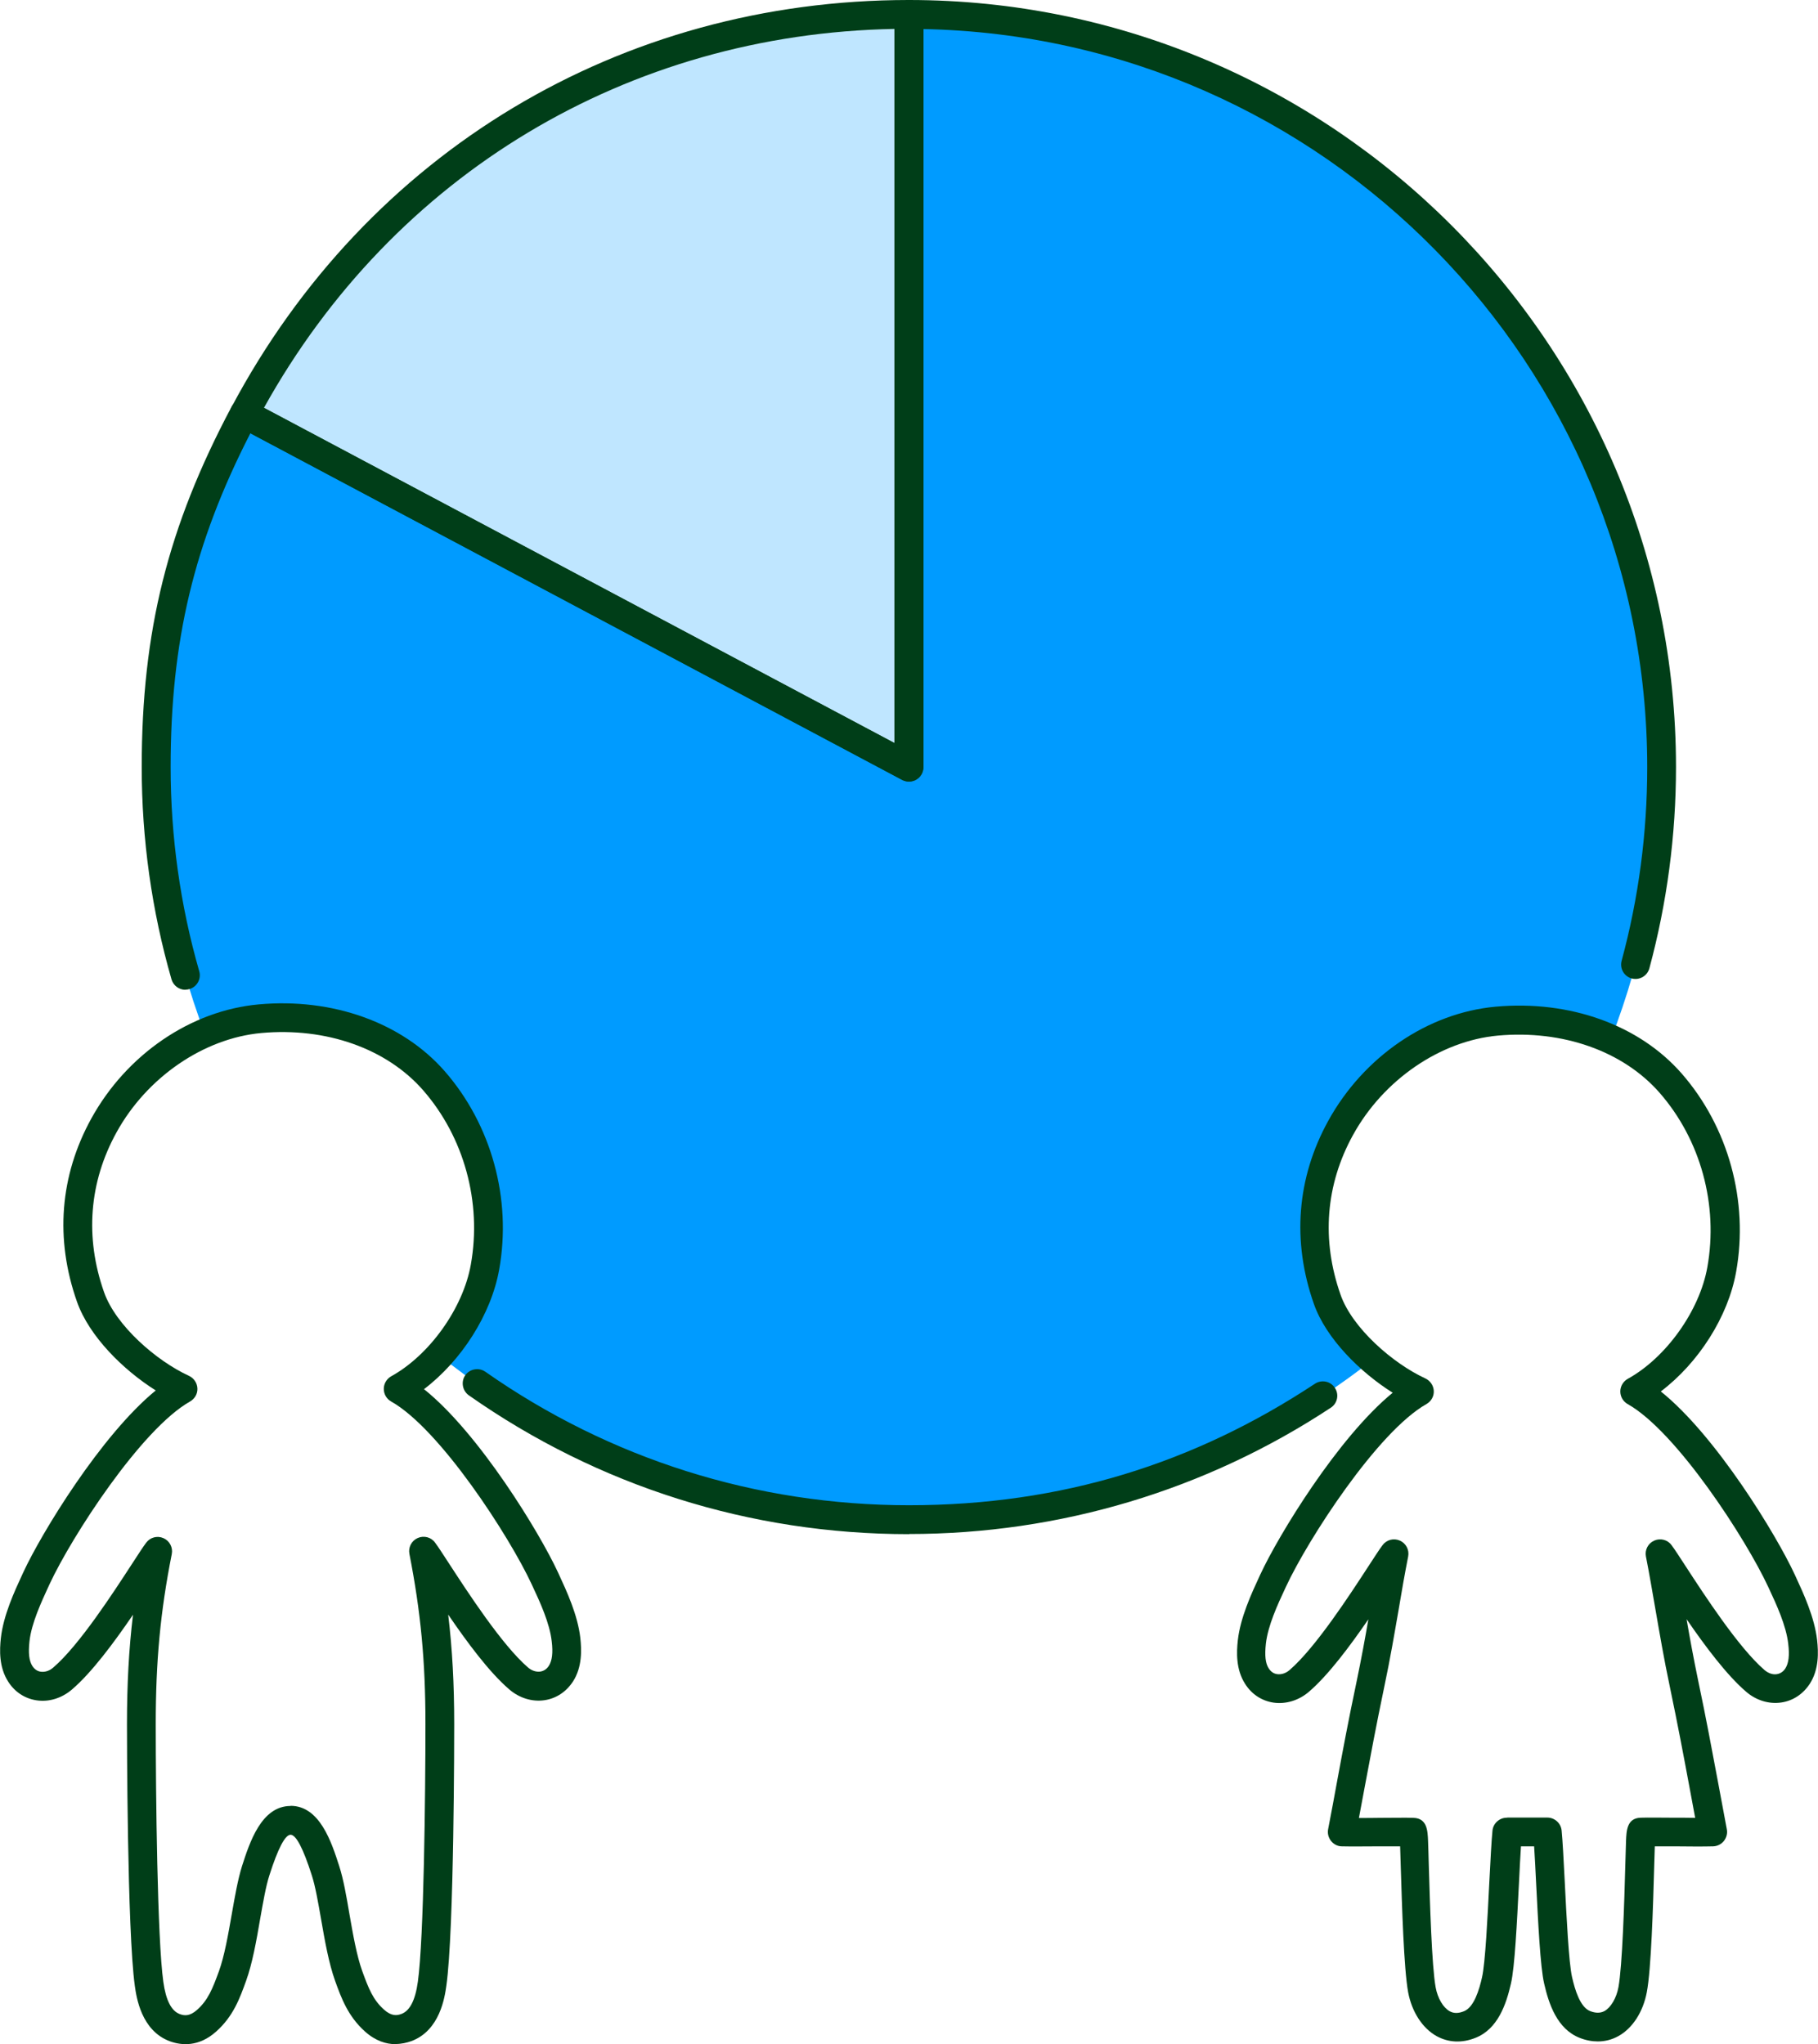 <?xml version="1.0" encoding="UTF-8"?>
<svg id="_レイヤー_2" data-name="レイヤー 2" xmlns="http://www.w3.org/2000/svg" viewBox="0 0 127 142.81">
  <defs>
    <style>
      .cls-1 {
        fill: #003e18;
      }

      .cls-2 {
        fill: #bfe6ff;
      }

      .cls-3 {
        fill: #009bff;
      }
    </style>
  </defs>
  <g id="_レイヤー_6" data-name="レイヤー 6">
    <g>
      <path class="cls-3" d="M92.73,90.78c-1.39-3.94-1.2-8.12.93-11.99,2.25-4.08,6.44-7.05,10.9-7.45,2.63-.24,5.46.13,7.97,1.27,2.29-5.9,3.55-12.31,3.55-19.01C116.09,24.55,92.54,1.01,63.5,1.01v52.59L17.07,28.9c-4.36,8.21-6.16,15.39-6.16,24.69,0,6.55,1.2,12.82,3.39,18.6,1.23-.53,2.53-.88,3.86-1.01,4.27-.39,9.07.81,12.14,4.33,3.04,3.47,4.41,8.38,3.57,13.03-.39,2.17-1.6,4.4-3.18,6.15,8.99,7.18,20.39,11.48,32.79,11.48s23.47-4.17,32.4-11.16c-1.39-1.21-2.63-2.71-3.16-4.23Z"/>
      <g>
        <path class="cls-2" d="M63.5,53.59L17.07,28.9C26.34,11.47,43.75,1.01,63.5,1.01v52.59Z"/>
        <path class="cls-1" d="M63.5,54.6c-.16,0-.32-.04-.47-.12L16.6,29.79c-.49-.26-.68-.87-.42-1.36C25.65,10.63,43.34,0,63.5,0c.56,0,1.01.45,1.01,1.01v52.59c0,.35-.19.68-.49.86-.16.1-.34.14-.52.14ZM18.44,28.49l44.06,23.43V2.02c-18.65.34-35,10.16-44.06,26.47Z"/>
      </g>
      <g>
        <path class="cls-1" d="M63.5,107.18c-11.08,0-21.71-3.35-30.75-9.7-.45-.32-.56-.95-.25-1.4.32-.45.95-.56,1.4-.25,8.7,6.1,18.93,9.33,29.6,9.33s19.94-2.93,28.36-8.49c.46-.3,1.09-.18,1.39.29.31.46.18,1.09-.29,1.39-8.75,5.77-18.94,8.82-29.46,8.82Z"/>
        <path class="cls-1" d="M12.95,69.15c-.44,0-.84-.29-.97-.73-1.38-4.8-2.08-9.79-2.08-14.83,0-9.49,1.82-16.78,6.27-25.16.26-.49.87-.68,1.36-.42l44.95,23.9V1.01c0-.56.45-1.01,1.01-1.01,29.55,0,53.59,24.04,53.59,53.59,0,4.77-.63,9.5-1.86,14.06-.15.54-.7.85-1.23.71-.54-.15-.85-.7-.71-1.23,1.19-4.39,1.79-8.94,1.79-13.53,0-28.1-22.6-51.03-50.57-51.57v51.57c0,.35-.19.68-.49.86-.3.18-.68.19-.99.03L17.49,30.27c-3.95,7.7-5.57,14.53-5.57,23.32,0,4.85.67,9.65,2,14.27.15.53-.16,1.09-.69,1.24-.09.03-.19.04-.28.04Z"/>
      </g>
      <path class="cls-1" d="M27.63,142.81c-.65,0-1.39-.22-2.13-.88-1.19-1.07-1.65-2.32-2.09-3.54-.44-1.23-.72-2.8-.98-4.31-.21-1.19-.4-2.3-.65-3.07-.6-1.88-1.1-2.83-1.48-2.83s-.88.95-1.48,2.83c-.25.77-.44,1.89-.65,3.07-.26,1.52-.54,3.09-.98,4.31-.44,1.22-.89,2.47-2.09,3.54-1.22,1.09-2.43.97-3.23.68-2.01-.74-2.34-3.09-2.45-3.86-.54-3.86-.55-17.7-.55-18.29,0-2.8.13-5.22.42-7.65-1.31,1.92-2.87,4.03-4.26,5.22-.71.61-1.61.89-2.47.76-.82-.12-1.53-.58-1.99-1.31-.65-1.01-.6-2.22-.51-3.04.18-1.6.95-3.26,1.51-4.47l.06-.13c1.26-2.72,5.42-9.57,9.25-12.7-2.27-1.43-4.65-3.78-5.5-6.19-1.55-4.39-1.2-8.82,1-12.81,2.47-4.48,6.95-7.54,11.69-7.97,5.16-.47,10.02,1.27,12.99,4.66,3.27,3.74,4.7,8.93,3.81,13.87-.56,3.13-2.64,6.37-5.25,8.35,3.86,3.09,8.08,10.04,9.35,12.78l.06.13c.56,1.21,1.33,2.87,1.51,4.47.09.82.14,2.03-.51,3.04-.47.72-1.17,1.19-1.99,1.31-.86.13-1.77-.15-2.47-.76-1.39-1.19-2.95-3.3-4.26-5.22.29,2.43.42,4.85.42,7.65,0,.59,0,14.42-.55,18.29-.11.77-.44,3.12-2.45,3.86-.31.11-.69.2-1.1.2ZM20.3,126.16c2.04,0,2.86,2.54,3.4,4.22.29.9.5,2.09.71,3.34.25,1.43.51,2.91.89,3.97.45,1.24.76,2.03,1.54,2.72.51.45.88.41,1.2.29.59-.22.97-.95,1.15-2.25.42-2.98.53-13.08.53-18.01,0-4.4-.33-7.84-1.12-11.88-.09-.46.15-.92.58-1.11.43-.19.94-.06,1.21.32.22.29.54.79.99,1.48,1.29,1.98,3.69,5.68,5.5,7.24.26.23.58.33.87.29.24-.04.44-.17.59-.4.23-.36.3-.91.2-1.72-.14-1.27-.83-2.76-1.34-3.85l-.06-.13c-1.54-3.32-6.4-10.85-9.82-12.77-.32-.18-.51-.52-.51-.88,0-.36.2-.7.52-.88,2.68-1.48,5.02-4.76,5.56-7.8.78-4.35-.47-8.91-3.34-12.19-2.55-2.91-6.77-4.4-11.3-3.99-4.02.37-7.99,3.09-10.11,6.94-1.92,3.48-2.22,7.34-.87,11.17.82,2.33,3.66,4.8,5.93,5.84.34.16.57.49.59.87.02.38-.18.73-.51.92-3.42,1.93-8.28,9.45-9.82,12.77l-.06.13c-.5,1.09-1.2,2.58-1.34,3.85-.09.82-.03,1.37.2,1.73.15.23.35.37.59.4.29.04.61-.06.87-.29,1.82-1.56,4.21-5.26,5.5-7.24.45-.69.77-1.19.99-1.48.28-.38.78-.51,1.21-.32.43.19.67.65.58,1.11-.8,4.04-1.12,7.48-1.12,11.88,0,4.92.11,15.03.53,18.01.18,1.29.56,2.03,1.15,2.25.32.12.69.16,1.2-.29.78-.69,1.09-1.49,1.54-2.72.38-1.06.64-2.54.89-3.97.22-1.26.43-2.44.71-3.34.54-1.68,1.36-4.22,3.4-4.22Z"/>
      <path class="cls-1" d="M111.62,142.62c-.41,0-.84-.08-1.27-.25-1.57-.62-2.15-2.35-2.48-3.79-.27-1.16-.42-4.27-.56-7-.05-.96-.09-1.88-.14-2.59h-.92c-.05.7-.09,1.63-.14,2.59-.14,2.74-.29,5.84-.56,7-.33,1.44-.91,3.17-2.48,3.79-.95.38-1.89.33-2.71-.12-.99-.55-1.73-1.69-1.99-3.06-.3-1.62-.43-5.99-.52-8.88-.01-.46-.03-.93-.04-1.32-.4,0-.86,0-1.33,0-1,0-2.03.02-2.75,0-.29,0-.57-.15-.75-.38-.18-.23-.26-.53-.2-.82.23-1.19.43-2.26.62-3.31.41-2.22.8-4.31,1.37-7.01.33-1.59.59-3,.82-4.34-1.29,1.88-2.8,3.9-4.15,5.06-.71.61-1.61.88-2.47.76-.82-.12-1.53-.58-1.99-1.31-.65-1.01-.6-2.22-.51-3.04.18-1.6.95-3.26,1.51-4.47l.06-.13c1.26-2.72,5.42-9.57,9.25-12.7-2.27-1.43-4.65-3.78-5.5-6.19-1.55-4.39-1.2-8.82,1-12.81,2.47-4.48,6.95-7.54,11.69-7.97,5.17-.47,10.02,1.27,12.99,4.66,3.27,3.74,4.7,8.93,3.81,13.87-.56,3.14-2.64,6.37-5.26,8.35,3.86,3.09,8.08,10.04,9.35,12.78l.06.13c.56,1.21,1.33,2.87,1.51,4.47.09.82.14,2.03-.51,3.04-.47.72-1.17,1.19-1.99,1.31-.87.13-1.77-.15-2.47-.76-1.35-1.16-2.86-3.18-4.15-5.06.23,1.34.49,2.75.82,4.34.57,2.7.95,4.79,1.37,7.01.2,1.05.4,2.13.62,3.32.06.29-.02.59-.2.82-.18.23-.46.37-.75.38-.71.02-1.75.01-2.75,0-.47,0-.93,0-1.33,0-.01.38-.03.85-.04,1.32-.08,2.89-.21,7.26-.52,8.88-.26,1.37-1,2.52-1.99,3.06-.45.25-.93.37-1.44.37ZM105.31,126.98h2.78c.51,0,.95.39,1,.9.07.7.14,2.04.22,3.6.12,2.39.28,5.66.51,6.65.2.88.56,2.09,1.26,2.37.39.15.71.15,1,0,.45-.25.84-.91.98-1.67.27-1.47.41-5.91.48-8.57.02-.68.04-1.25.05-1.66.03-.7.06-1.58,1.02-1.61.56-.02,1.42,0,2.33,0,.5,0,1.01,0,1.48.01-.14-.74-.27-1.45-.4-2.15-.41-2.2-.8-4.28-1.36-6.96-.43-2.03-.72-3.76-1.01-5.42-.22-1.26-.42-2.46-.67-3.73-.09-.46.15-.92.58-1.11.43-.19.94-.06,1.21.32.22.29.54.79.99,1.48,1.29,1.98,3.69,5.68,5.5,7.24.27.23.58.34.87.29.24-.04.44-.17.59-.4.23-.36.3-.91.2-1.72-.14-1.27-.83-2.76-1.34-3.85l-.06-.13c-1.54-3.32-6.4-10.85-9.82-12.77-.32-.18-.51-.52-.51-.88,0-.36.2-.7.52-.88,2.68-1.48,5.02-4.76,5.56-7.8.78-4.35-.47-8.91-3.34-12.19-2.55-2.91-6.77-4.4-11.3-3.99-4.02.37-7.99,3.09-10.11,6.94-1.92,3.48-2.22,7.34-.87,11.17.82,2.33,3.66,4.8,5.92,5.84.34.16.57.49.59.87.02.38-.18.73-.51.92-3.42,1.93-8.28,9.45-9.82,12.77l-.06.13c-.51,1.09-1.2,2.58-1.34,3.85-.09.82-.03,1.37.2,1.72.15.23.35.37.59.4.29.04.61-.06.87-.29,1.81-1.56,4.21-5.26,5.5-7.24.45-.69.77-1.19.99-1.48.28-.38.78-.51,1.21-.32.43.19.67.65.58,1.11-.25,1.28-.46,2.47-.67,3.74-.29,1.66-.58,3.39-1.01,5.42-.56,2.68-.95,4.77-1.36,6.97-.13.69-.26,1.4-.4,2.14.47,0,.98,0,1.48-.01.91,0,1.77-.02,2.33,0,.96.03.99.9,1.02,1.61.02.41.03.98.05,1.66.08,2.66.21,7.1.48,8.57.14.77.53,1.42.98,1.67.28.16.61.16,1,0,.7-.28,1.06-1.48,1.26-2.37.23-.99.39-4.26.51-6.65.08-1.55.15-2.9.22-3.6.05-.51.49-.9,1-.9Z"/>
    </g>
  </g>
</svg>